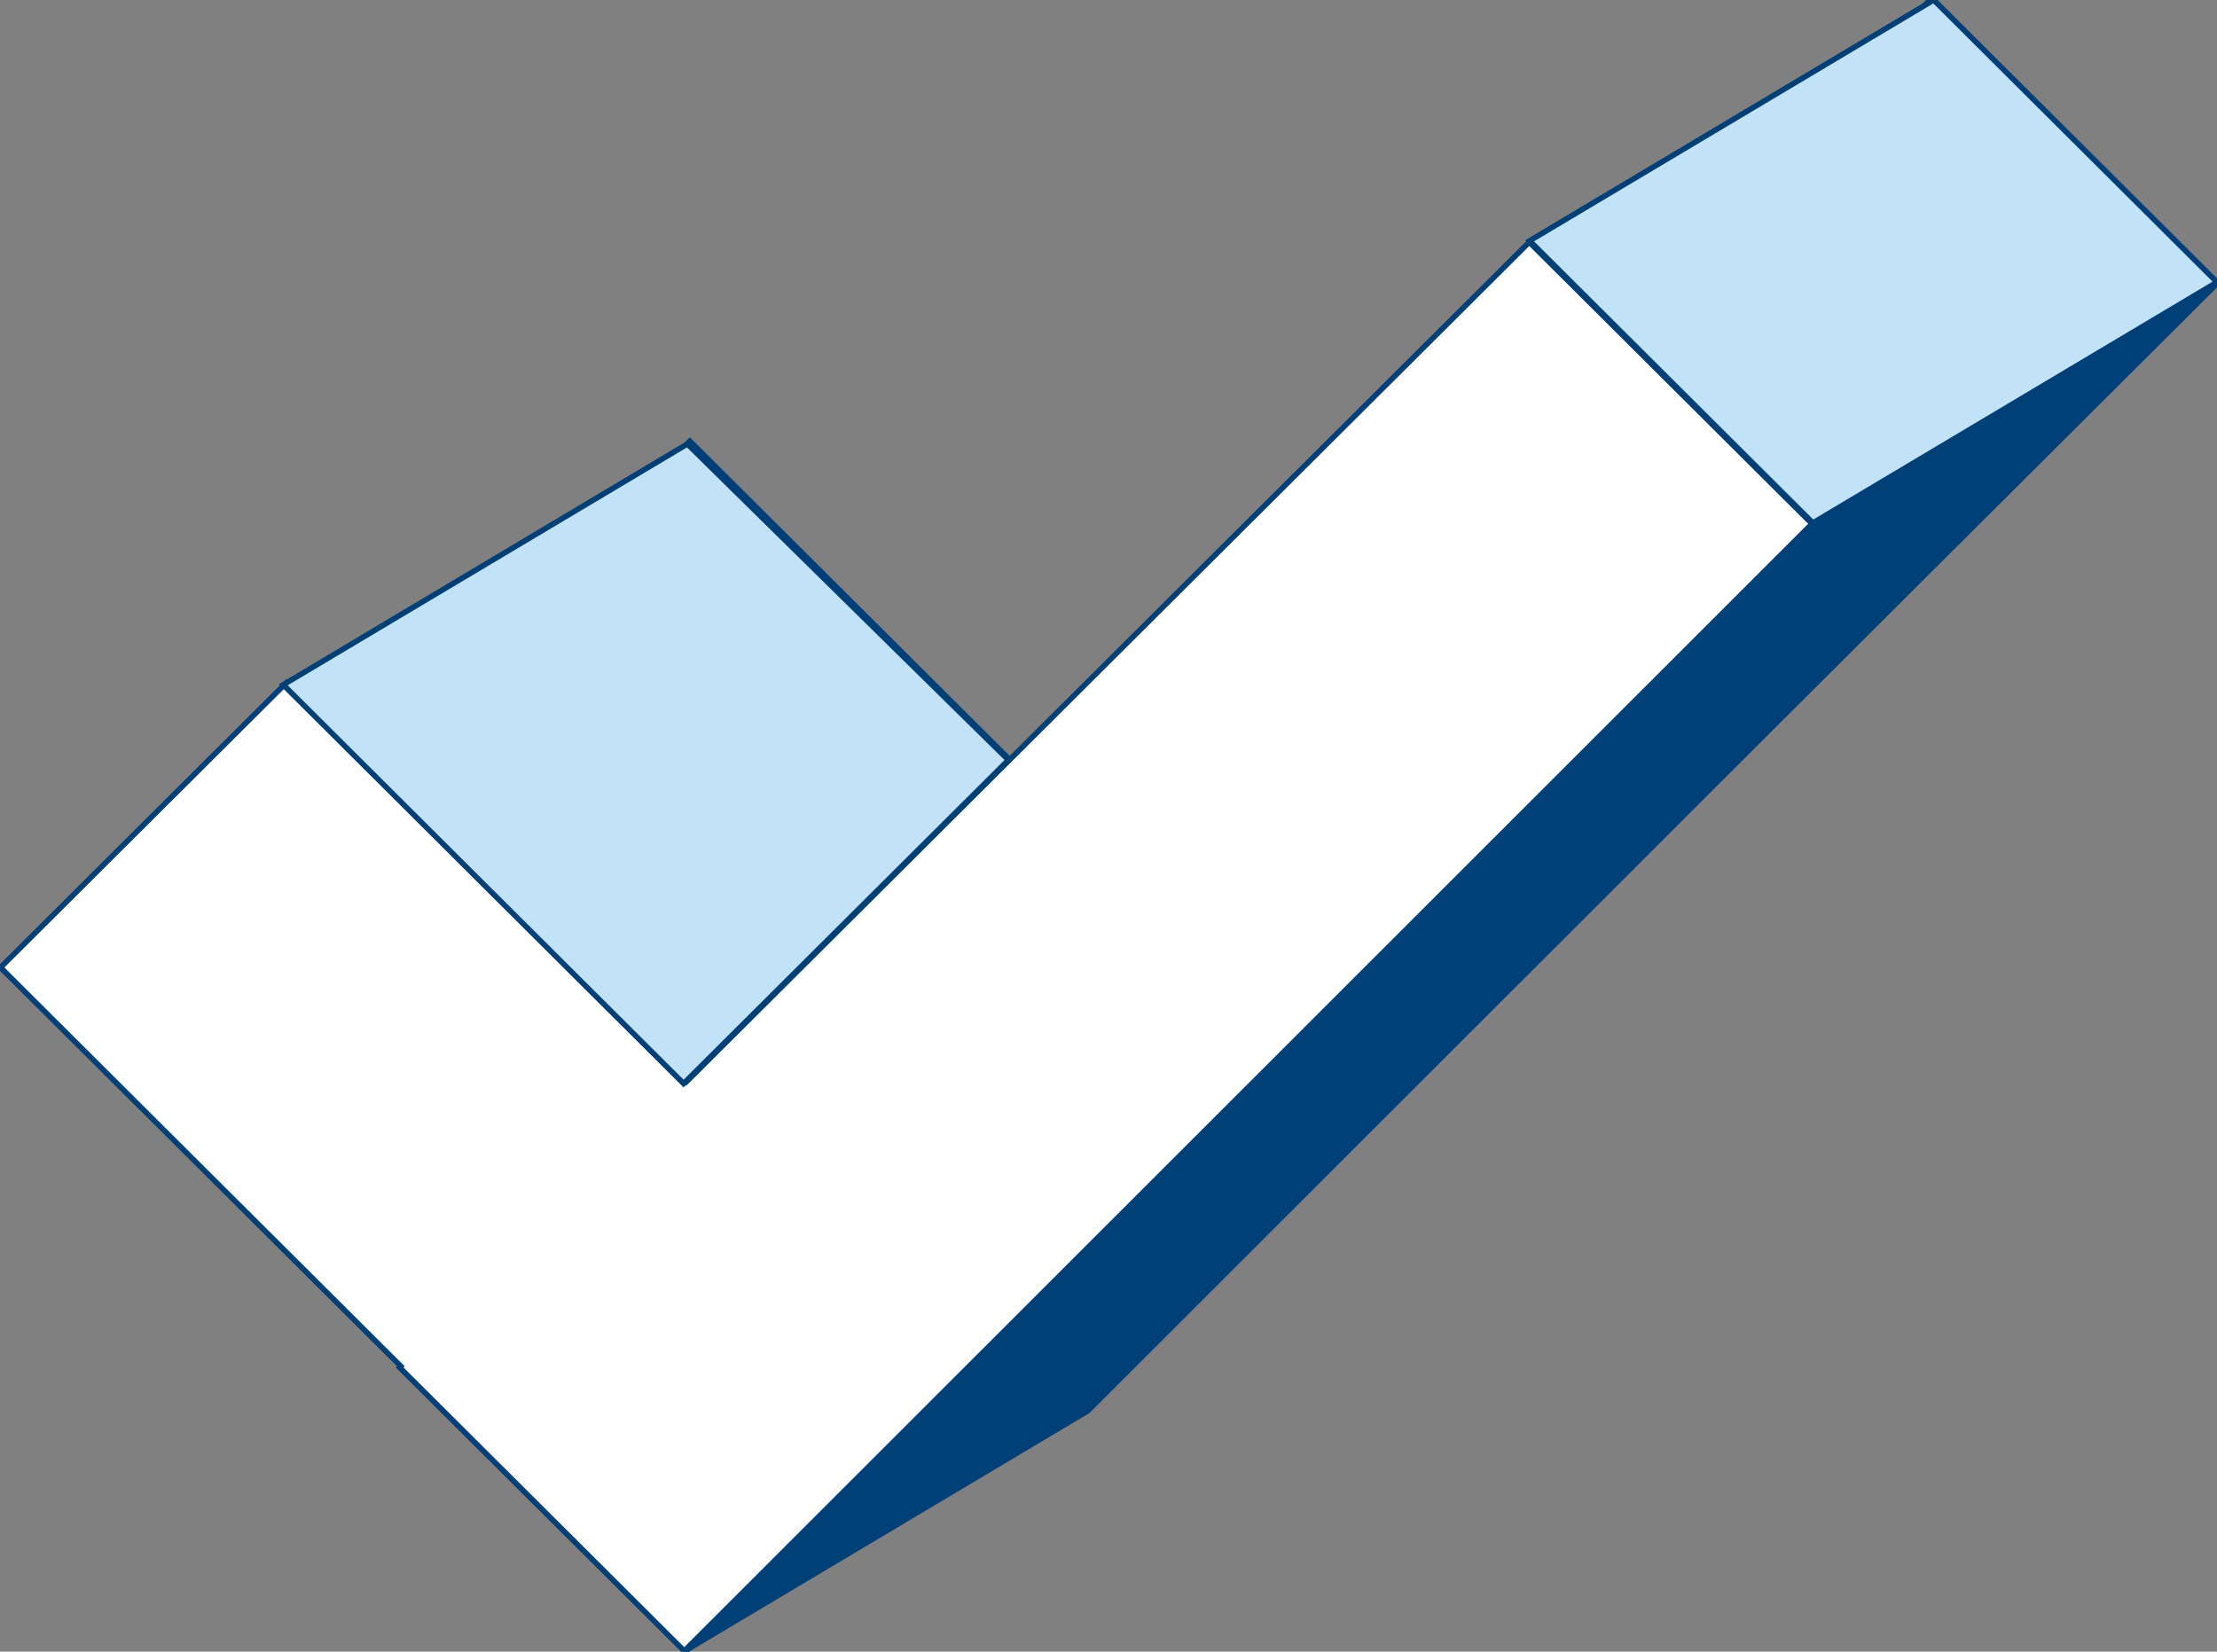 <?xml version="1.0" encoding="UTF-8"?> <svg xmlns="http://www.w3.org/2000/svg" width="404" height="301" viewBox="0 0 404 301" fill="none"><rect x="0" y="0" width="404" height="301" fill="#808080" stroke="none"/> <g clip-path="url(#clip0_57:3158)"> <path d="M125.713 80.392L73.64 132.268L198.225 256.382L250.297 204.506L125.713 80.392Z" fill="#39A1FF" stroke="#004077"></path> <path d="M403.847 51.823L351.775 -0.053L145.918 205.027L197.991 256.903L403.847 51.823Z" fill="#39A1FF" stroke="#004077"></path> <path fill-rule="evenodd" clip-rule="evenodd" d="M278.678 44.125L330.751 96.001L124.894 301.081L72.822 249.205L73.041 248.987L0.094 176.314L52.166 124.438L125.113 197.111L278.678 44.125Z" fill="white"></path> <path d="M330.751 96.001L331.104 96.355L331.459 96.001L331.104 95.647L330.751 96.001ZM278.678 44.125L279.031 43.771L278.678 43.419L278.325 43.771L278.678 44.125ZM124.894 301.081L124.541 301.435L124.894 301.787L125.247 301.435L124.894 301.081ZM72.822 249.205L72.469 248.851L72.113 249.205L72.469 249.559L72.822 249.205ZM73.041 248.987L73.394 249.341L73.749 248.987L73.394 248.632L73.041 248.987ZM0.094 176.314L-0.259 175.96L-0.615 176.314L-0.259 176.669L0.094 176.314ZM52.166 124.438L52.519 124.084L52.166 123.733L51.813 124.084L52.166 124.438ZM125.113 197.111L124.761 197.465L125.113 197.816L125.466 197.465L125.113 197.111ZM331.104 95.647L279.031 43.771L278.325 44.479L330.398 96.355L331.104 95.647ZM125.247 301.435L331.104 96.355L330.398 95.647L124.541 300.727L125.247 301.435ZM72.469 249.559L124.541 301.435L125.247 300.727L73.175 248.851L72.469 249.559ZM72.688 248.632L72.469 248.851L73.175 249.559L73.394 249.341L72.688 248.632ZM-0.259 176.669L72.688 249.341L73.394 248.632L0.447 175.96L-0.259 176.669ZM51.813 124.084L-0.259 175.96L0.447 176.669L52.519 124.793L51.813 124.084ZM125.466 196.756L52.519 124.084L51.813 124.793L124.761 197.465L125.466 196.756ZM278.325 43.771L124.761 196.756L125.466 197.465L279.031 44.479L278.325 43.771Z" fill="#004077"></path> <path d="M51.619 124.792L125.261 80.91L183.762 138.505L124.573 197.471L51.619 124.792Z" fill="#C2E2F7" stroke="#004077"></path> <path d="M124.573 301L198.215 257.119L404.001 51.424L330.359 95.305L124.573 301Z" fill="#004077" stroke="#004077"></path> <path d="M278.739 43.882L352.381 0L404 51.424L330.358 95.305L278.739 43.882Z" fill="#C2E2F7" stroke="#004077"></path> </g> <defs> <clipPath id="clip0_57:3158"> <rect width="404" height="301" fill="white"></rect> </clipPath> </defs> </svg> 